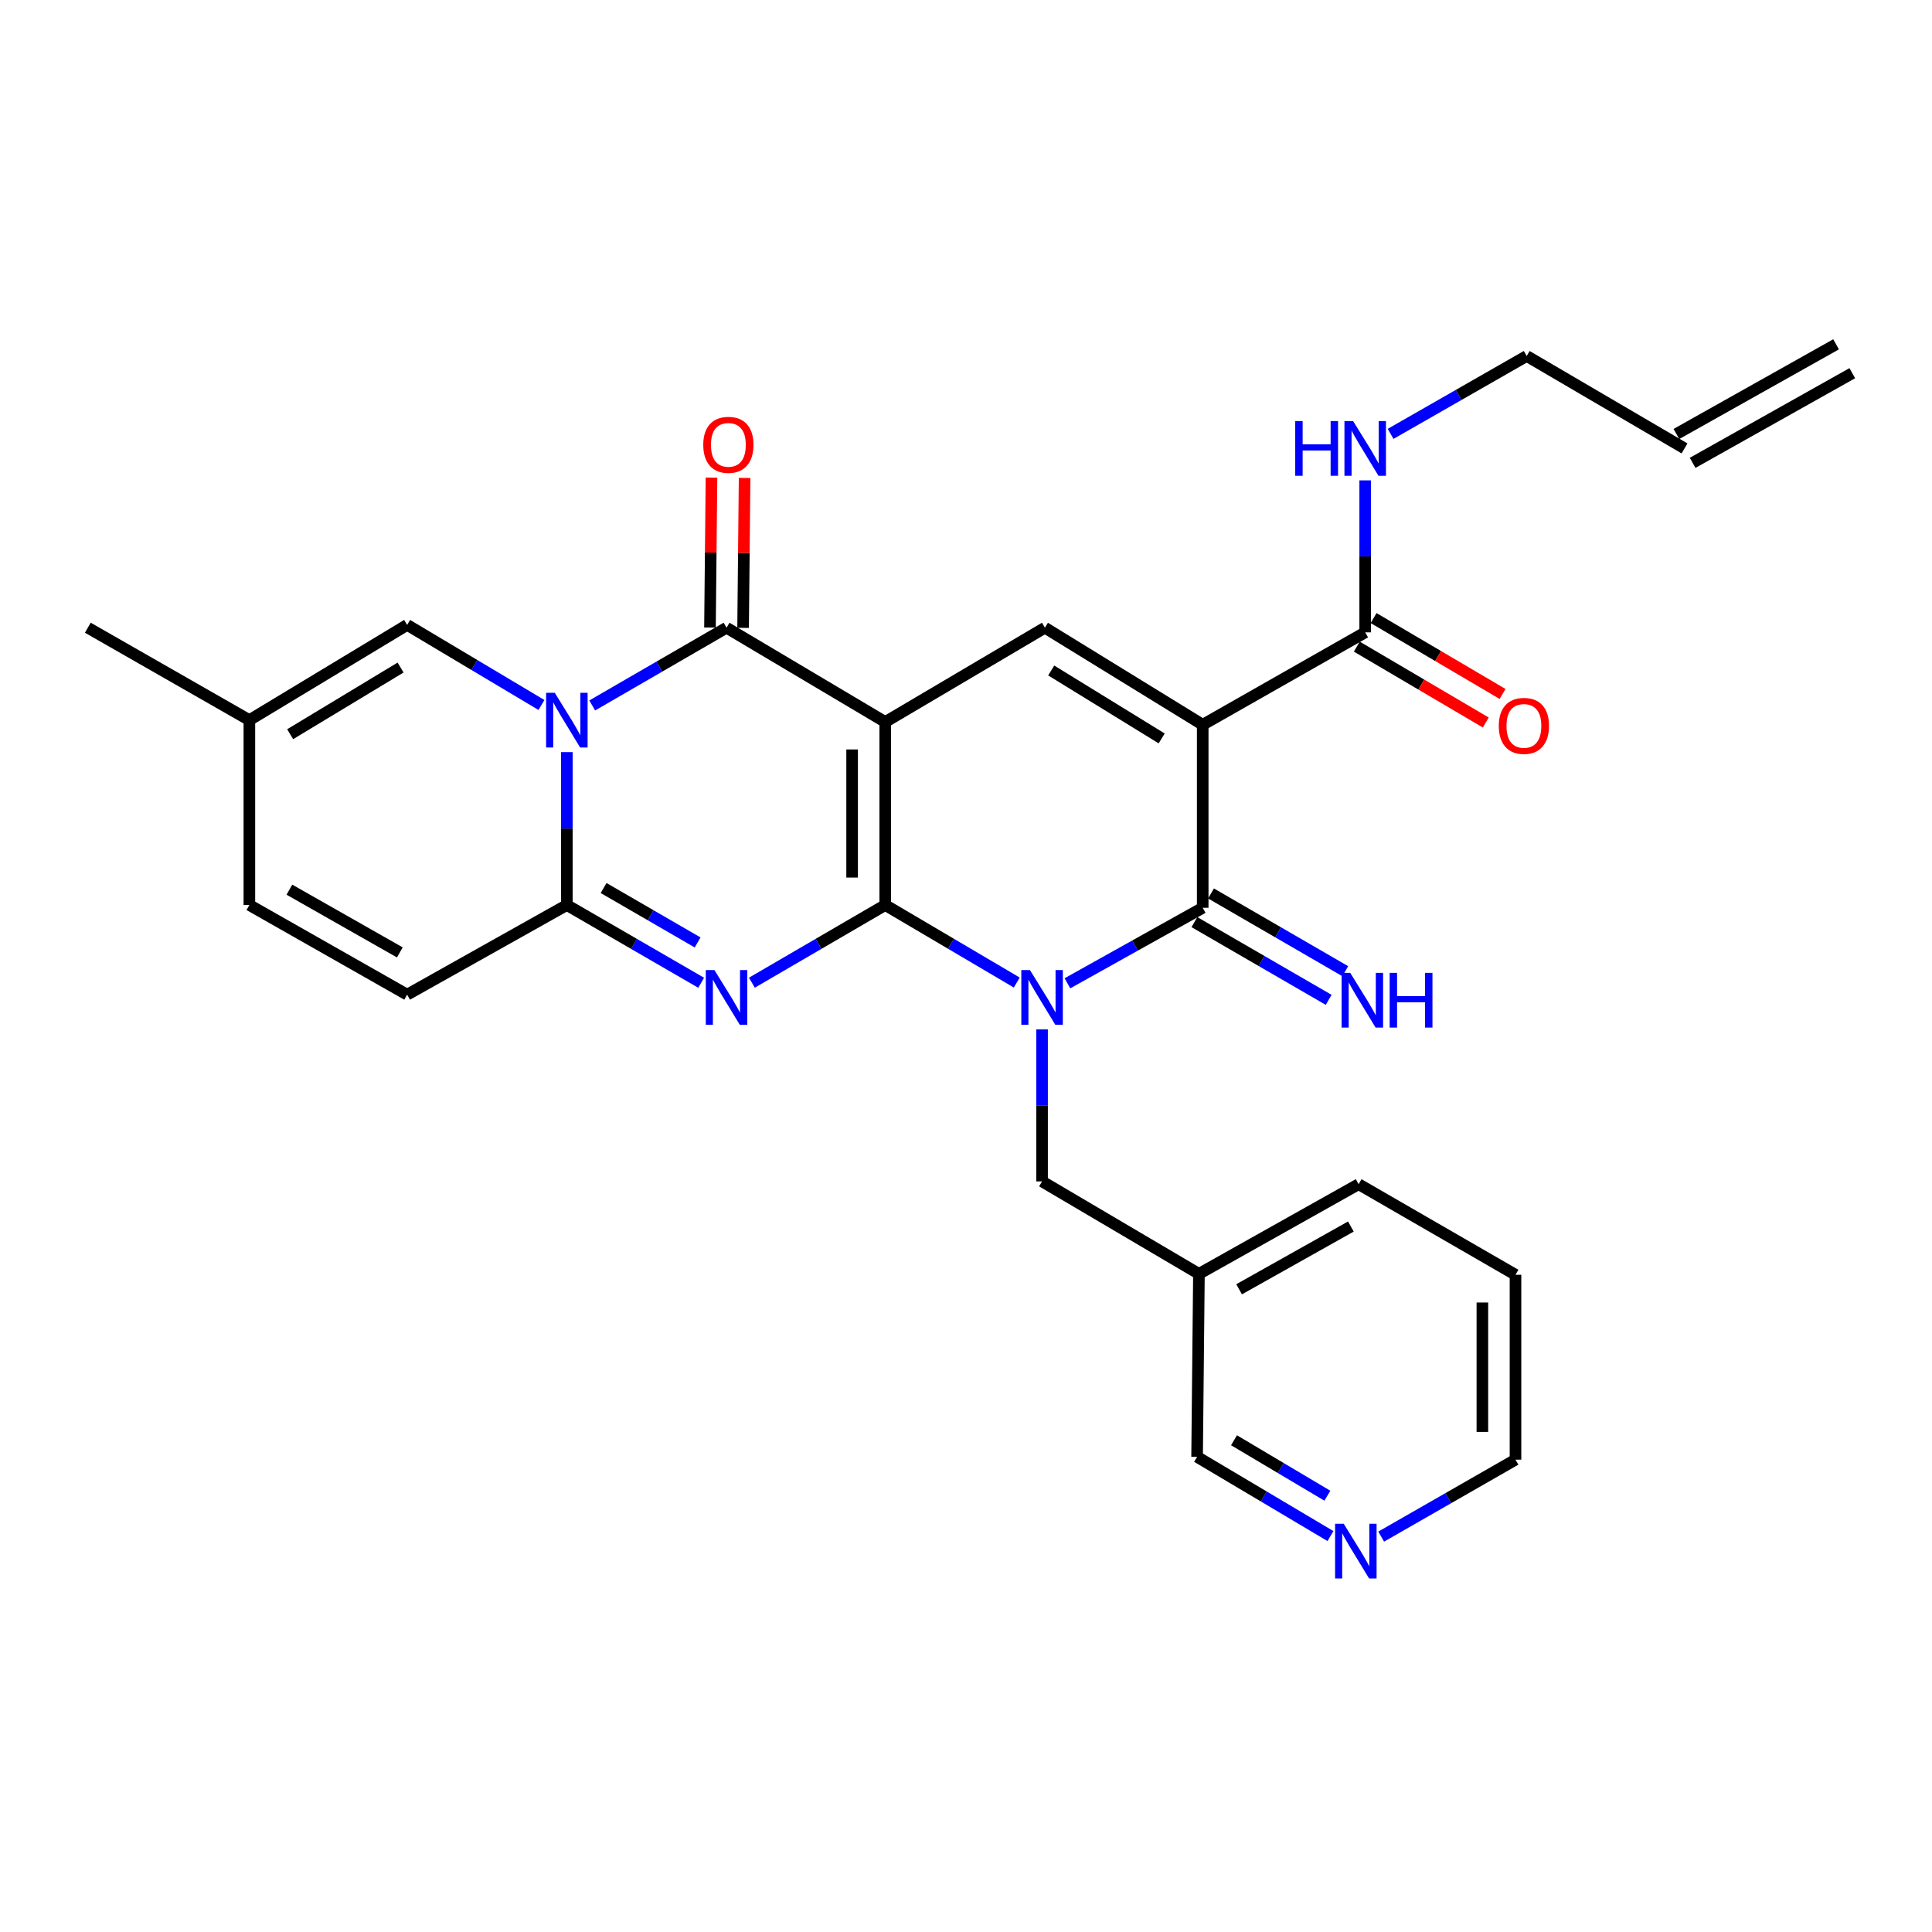 <?xml version='1.0' encoding='iso-8859-1'?>
<svg version='1.1' baseProfile='full'
              xmlns='http://www.w3.org/2000/svg'
                      xmlns:rdkit='http://www.rdkit.org/xml'
                      xmlns:xlink='http://www.w3.org/1999/xlink'
                  xml:space='preserve'
width='1000px' height='1000px' viewBox='0 0 1000 1000'>
<!-- END OF HEADER -->
<rect style='opacity:1.0;fill:#FFFFFF;stroke:none' width='1000' height='1000' x='0' y='0'> </rect>
<path class='bond-0' d='M 458.199,468.439 L 458.199,373.703' style='fill:none;fill-rule:evenodd;stroke:#000000;stroke-width:6px;stroke-linecap:butt;stroke-linejoin:miter;stroke-opacity:1' />
<path class='bond-0' d='M 441.056,454.229 L 441.056,387.914' style='fill:none;fill-rule:evenodd;stroke:#000000;stroke-width:6px;stroke-linecap:butt;stroke-linejoin:miter;stroke-opacity:1' />
<path class='bond-1' d='M 458.199,468.439 L 492.238,488.5' style='fill:none;fill-rule:evenodd;stroke:#000000;stroke-width:6px;stroke-linecap:butt;stroke-linejoin:miter;stroke-opacity:1' />
<path class='bond-1' d='M 492.238,488.5 L 526.277,508.561' style='fill:none;fill-rule:evenodd;stroke:#0000FF;stroke-width:6px;stroke-linecap:butt;stroke-linejoin:miter;stroke-opacity:1' />
<path class='bond-2' d='M 458.199,468.439 L 423.685,488.539' style='fill:none;fill-rule:evenodd;stroke:#000000;stroke-width:6px;stroke-linecap:butt;stroke-linejoin:miter;stroke-opacity:1' />
<path class='bond-2' d='M 423.685,488.539 L 389.17,508.64' style='fill:none;fill-rule:evenodd;stroke:#0000FF;stroke-width:6px;stroke-linecap:butt;stroke-linejoin:miter;stroke-opacity:1' />
<path class='bond-6' d='M 458.199,373.703 L 376.054,324.902' style='fill:none;fill-rule:evenodd;stroke:#000000;stroke-width:6px;stroke-linecap:butt;stroke-linejoin:miter;stroke-opacity:1' />
<path class='bond-8' d='M 458.199,373.703 L 540.839,324.902' style='fill:none;fill-rule:evenodd;stroke:#000000;stroke-width:6px;stroke-linecap:butt;stroke-linejoin:miter;stroke-opacity:1' />
<path class='bond-5' d='M 552.493,508.955 L 587.505,489.411' style='fill:none;fill-rule:evenodd;stroke:#0000FF;stroke-width:6px;stroke-linecap:butt;stroke-linejoin:miter;stroke-opacity:1' />
<path class='bond-5' d='M 587.505,489.411 L 622.518,469.868' style='fill:none;fill-rule:evenodd;stroke:#000000;stroke-width:6px;stroke-linecap:butt;stroke-linejoin:miter;stroke-opacity:1' />
<path class='bond-12' d='M 539.372,532.819 L 539.372,572.155' style='fill:none;fill-rule:evenodd;stroke:#0000FF;stroke-width:6px;stroke-linecap:butt;stroke-linejoin:miter;stroke-opacity:1' />
<path class='bond-12' d='M 539.372,572.155 L 539.372,611.491' style='fill:none;fill-rule:evenodd;stroke:#000000;stroke-width:6px;stroke-linecap:butt;stroke-linejoin:miter;stroke-opacity:1' />
<path class='bond-7' d='M 362.926,508.68 L 328.165,488.56' style='fill:none;fill-rule:evenodd;stroke:#0000FF;stroke-width:6px;stroke-linecap:butt;stroke-linejoin:miter;stroke-opacity:1' />
<path class='bond-7' d='M 328.165,488.56 L 293.404,468.439' style='fill:none;fill-rule:evenodd;stroke:#000000;stroke-width:6px;stroke-linecap:butt;stroke-linejoin:miter;stroke-opacity:1' />
<path class='bond-7' d='M 361.086,487.807 L 336.753,473.723' style='fill:none;fill-rule:evenodd;stroke:#0000FF;stroke-width:6px;stroke-linecap:butt;stroke-linejoin:miter;stroke-opacity:1' />
<path class='bond-7' d='M 336.753,473.723 L 312.42,459.638' style='fill:none;fill-rule:evenodd;stroke:#000000;stroke-width:6px;stroke-linecap:butt;stroke-linejoin:miter;stroke-opacity:1' />
<path class='bond-3' d='M 293.404,389.294 L 293.404,428.866' style='fill:none;fill-rule:evenodd;stroke:#0000FF;stroke-width:6px;stroke-linecap:butt;stroke-linejoin:miter;stroke-opacity:1' />
<path class='bond-3' d='M 293.404,428.866 L 293.404,468.439' style='fill:none;fill-rule:evenodd;stroke:#000000;stroke-width:6px;stroke-linecap:butt;stroke-linejoin:miter;stroke-opacity:1' />
<path class='bond-9' d='M 280.258,364.902 L 245.496,344.173' style='fill:none;fill-rule:evenodd;stroke:#0000FF;stroke-width:6px;stroke-linecap:butt;stroke-linejoin:miter;stroke-opacity:1' />
<path class='bond-9' d='M 245.496,344.173 L 210.735,323.445' style='fill:none;fill-rule:evenodd;stroke:#000000;stroke-width:6px;stroke-linecap:butt;stroke-linejoin:miter;stroke-opacity:1' />
<path class='bond-30' d='M 306.531,365.143 L 341.293,345.022' style='fill:none;fill-rule:evenodd;stroke:#0000FF;stroke-width:6px;stroke-linecap:butt;stroke-linejoin:miter;stroke-opacity:1' />
<path class='bond-30' d='M 341.293,345.022 L 376.054,324.902' style='fill:none;fill-rule:evenodd;stroke:#000000;stroke-width:6px;stroke-linecap:butt;stroke-linejoin:miter;stroke-opacity:1' />
<path class='bond-4' d='M 622.518,375.141 L 622.518,469.868' style='fill:none;fill-rule:evenodd;stroke:#000000;stroke-width:6px;stroke-linecap:butt;stroke-linejoin:miter;stroke-opacity:1' />
<path class='bond-10' d='M 622.518,375.141 L 706.625,327.302' style='fill:none;fill-rule:evenodd;stroke:#000000;stroke-width:6px;stroke-linecap:butt;stroke-linejoin:miter;stroke-opacity:1' />
<path class='bond-29' d='M 622.518,375.141 L 540.839,324.902' style='fill:none;fill-rule:evenodd;stroke:#000000;stroke-width:6px;stroke-linecap:butt;stroke-linejoin:miter;stroke-opacity:1' />
<path class='bond-29' d='M 601.284,382.208 L 544.109,347.04' style='fill:none;fill-rule:evenodd;stroke:#000000;stroke-width:6px;stroke-linecap:butt;stroke-linejoin:miter;stroke-opacity:1' />
<path class='bond-13' d='M 618.222,477.286 L 652.97,497.405' style='fill:none;fill-rule:evenodd;stroke:#000000;stroke-width:6px;stroke-linecap:butt;stroke-linejoin:miter;stroke-opacity:1' />
<path class='bond-13' d='M 652.97,497.405 L 687.717,517.524' style='fill:none;fill-rule:evenodd;stroke:#0000FF;stroke-width:6px;stroke-linecap:butt;stroke-linejoin:miter;stroke-opacity:1' />
<path class='bond-13' d='M 626.813,462.45 L 661.56,482.569' style='fill:none;fill-rule:evenodd;stroke:#000000;stroke-width:6px;stroke-linecap:butt;stroke-linejoin:miter;stroke-opacity:1' />
<path class='bond-13' d='M 661.56,482.569 L 696.307,502.689' style='fill:none;fill-rule:evenodd;stroke:#0000FF;stroke-width:6px;stroke-linecap:butt;stroke-linejoin:miter;stroke-opacity:1' />
<path class='bond-16' d='M 384.625,324.988 L 385.015,286.184' style='fill:none;fill-rule:evenodd;stroke:#000000;stroke-width:6px;stroke-linecap:butt;stroke-linejoin:miter;stroke-opacity:1' />
<path class='bond-16' d='M 385.015,286.184 L 385.405,247.381' style='fill:none;fill-rule:evenodd;stroke:#FF0000;stroke-width:6px;stroke-linecap:butt;stroke-linejoin:miter;stroke-opacity:1' />
<path class='bond-16' d='M 367.483,324.816 L 367.873,286.012' style='fill:none;fill-rule:evenodd;stroke:#000000;stroke-width:6px;stroke-linecap:butt;stroke-linejoin:miter;stroke-opacity:1' />
<path class='bond-16' d='M 367.873,286.012 L 368.263,247.208' style='fill:none;fill-rule:evenodd;stroke:#FF0000;stroke-width:6px;stroke-linecap:butt;stroke-linejoin:miter;stroke-opacity:1' />
<path class='bond-11' d='M 293.404,468.439 L 210.735,514.831' style='fill:none;fill-rule:evenodd;stroke:#000000;stroke-width:6px;stroke-linecap:butt;stroke-linejoin:miter;stroke-opacity:1' />
<path class='bond-31' d='M 210.735,323.445 L 129.076,372.741' style='fill:none;fill-rule:evenodd;stroke:#000000;stroke-width:6px;stroke-linecap:butt;stroke-linejoin:miter;stroke-opacity:1' />
<path class='bond-31' d='M 207.346,345.516 L 150.185,380.023' style='fill:none;fill-rule:evenodd;stroke:#000000;stroke-width:6px;stroke-linecap:butt;stroke-linejoin:miter;stroke-opacity:1' />
<path class='bond-17' d='M 702.278,334.69 L 735.659,354.331' style='fill:none;fill-rule:evenodd;stroke:#000000;stroke-width:6px;stroke-linecap:butt;stroke-linejoin:miter;stroke-opacity:1' />
<path class='bond-17' d='M 735.659,354.331 L 769.04,373.973' style='fill:none;fill-rule:evenodd;stroke:#FF0000;stroke-width:6px;stroke-linecap:butt;stroke-linejoin:miter;stroke-opacity:1' />
<path class='bond-17' d='M 710.971,319.914 L 744.353,339.556' style='fill:none;fill-rule:evenodd;stroke:#000000;stroke-width:6px;stroke-linecap:butt;stroke-linejoin:miter;stroke-opacity:1' />
<path class='bond-17' d='M 744.353,339.556 L 777.734,359.198' style='fill:none;fill-rule:evenodd;stroke:#FF0000;stroke-width:6px;stroke-linecap:butt;stroke-linejoin:miter;stroke-opacity:1' />
<path class='bond-20' d='M 706.625,327.302 L 706.625,287.971' style='fill:none;fill-rule:evenodd;stroke:#000000;stroke-width:6px;stroke-linecap:butt;stroke-linejoin:miter;stroke-opacity:1' />
<path class='bond-20' d='M 706.625,287.971 L 706.625,248.64' style='fill:none;fill-rule:evenodd;stroke:#0000FF;stroke-width:6px;stroke-linecap:butt;stroke-linejoin:miter;stroke-opacity:1' />
<path class='bond-15' d='M 210.735,514.831 L 129.076,468.439' style='fill:none;fill-rule:evenodd;stroke:#000000;stroke-width:6px;stroke-linecap:butt;stroke-linejoin:miter;stroke-opacity:1' />
<path class='bond-15' d='M 206.954,492.966 L 149.793,460.492' style='fill:none;fill-rule:evenodd;stroke:#000000;stroke-width:6px;stroke-linecap:butt;stroke-linejoin:miter;stroke-opacity:1' />
<path class='bond-19' d='M 539.372,611.491 L 620.565,659.349' style='fill:none;fill-rule:evenodd;stroke:#000000;stroke-width:6px;stroke-linecap:butt;stroke-linejoin:miter;stroke-opacity:1' />
<path class='bond-14' d='M 129.076,372.741 L 129.076,468.439' style='fill:none;fill-rule:evenodd;stroke:#000000;stroke-width:6px;stroke-linecap:butt;stroke-linejoin:miter;stroke-opacity:1' />
<path class='bond-25' d='M 129.076,372.741 L 45.455,324.902' style='fill:none;fill-rule:evenodd;stroke:#000000;stroke-width:6px;stroke-linecap:butt;stroke-linejoin:miter;stroke-opacity:1' />
<path class='bond-18' d='M 688.648,795.069 L 654.13,774.567' style='fill:none;fill-rule:evenodd;stroke:#0000FF;stroke-width:6px;stroke-linecap:butt;stroke-linejoin:miter;stroke-opacity:1' />
<path class='bond-18' d='M 654.13,774.567 L 619.613,754.066' style='fill:none;fill-rule:evenodd;stroke:#000000;stroke-width:6px;stroke-linecap:butt;stroke-linejoin:miter;stroke-opacity:1' />
<path class='bond-18' d='M 687.047,774.179 L 662.885,759.828' style='fill:none;fill-rule:evenodd;stroke:#0000FF;stroke-width:6px;stroke-linecap:butt;stroke-linejoin:miter;stroke-opacity:1' />
<path class='bond-18' d='M 662.885,759.828 L 638.722,745.477' style='fill:none;fill-rule:evenodd;stroke:#000000;stroke-width:6px;stroke-linecap:butt;stroke-linejoin:miter;stroke-opacity:1' />
<path class='bond-32' d='M 714.898,795.349 L 749.658,775.431' style='fill:none;fill-rule:evenodd;stroke:#0000FF;stroke-width:6px;stroke-linecap:butt;stroke-linejoin:miter;stroke-opacity:1' />
<path class='bond-32' d='M 749.658,775.431 L 784.417,755.513' style='fill:none;fill-rule:evenodd;stroke:#000000;stroke-width:6px;stroke-linecap:butt;stroke-linejoin:miter;stroke-opacity:1' />
<path class='bond-23' d='M 620.565,659.349 L 619.613,754.066' style='fill:none;fill-rule:evenodd;stroke:#000000;stroke-width:6px;stroke-linecap:butt;stroke-linejoin:miter;stroke-opacity:1' />
<path class='bond-27' d='M 620.565,659.349 L 703.215,612.938' style='fill:none;fill-rule:evenodd;stroke:#000000;stroke-width:6px;stroke-linecap:butt;stroke-linejoin:miter;stroke-opacity:1' />
<path class='bond-27' d='M 641.356,667.335 L 699.211,634.848' style='fill:none;fill-rule:evenodd;stroke:#000000;stroke-width:6px;stroke-linecap:butt;stroke-linejoin:miter;stroke-opacity:1' />
<path class='bond-24' d='M 719.772,224.575 L 754.995,204.418' style='fill:none;fill-rule:evenodd;stroke:#0000FF;stroke-width:6px;stroke-linecap:butt;stroke-linejoin:miter;stroke-opacity:1' />
<path class='bond-24' d='M 754.995,204.418 L 790.217,184.26' style='fill:none;fill-rule:evenodd;stroke:#000000;stroke-width:6px;stroke-linecap:butt;stroke-linejoin:miter;stroke-opacity:1' />
<path class='bond-21' d='M 871.905,232.1 L 790.217,184.26' style='fill:none;fill-rule:evenodd;stroke:#000000;stroke-width:6px;stroke-linecap:butt;stroke-linejoin:miter;stroke-opacity:1' />
<path class='bond-22' d='M 876.102,239.573 L 958.743,193.162' style='fill:none;fill-rule:evenodd;stroke:#000000;stroke-width:6px;stroke-linecap:butt;stroke-linejoin:miter;stroke-opacity:1' />
<path class='bond-22' d='M 867.708,224.626 L 950.348,178.215' style='fill:none;fill-rule:evenodd;stroke:#000000;stroke-width:6px;stroke-linecap:butt;stroke-linejoin:miter;stroke-opacity:1' />
<path class='bond-26' d='M 784.417,755.513 L 784.417,659.825' style='fill:none;fill-rule:evenodd;stroke:#000000;stroke-width:6px;stroke-linecap:butt;stroke-linejoin:miter;stroke-opacity:1' />
<path class='bond-26' d='M 767.274,741.16 L 767.274,674.178' style='fill:none;fill-rule:evenodd;stroke:#000000;stroke-width:6px;stroke-linecap:butt;stroke-linejoin:miter;stroke-opacity:1' />
<path class='bond-28' d='M 703.215,612.938 L 784.417,659.825' style='fill:none;fill-rule:evenodd;stroke:#000000;stroke-width:6px;stroke-linecap:butt;stroke-linejoin:miter;stroke-opacity:1' />
<path  class='atom-2' d='M 533.112 502.119
L 542.392 517.119
Q 543.312 518.599, 544.792 521.279
Q 546.272 523.959, 546.352 524.119
L 546.352 502.119
L 550.112 502.119
L 550.112 530.439
L 546.232 530.439
L 536.272 514.039
Q 535.112 512.119, 533.872 509.919
Q 532.672 507.719, 532.312 507.039
L 532.312 530.439
L 528.632 530.439
L 528.632 502.119
L 533.112 502.119
' fill='#0000FF'/>
<path  class='atom-3' d='M 369.794 502.119
L 379.074 517.119
Q 379.994 518.599, 381.474 521.279
Q 382.954 523.959, 383.034 524.119
L 383.034 502.119
L 386.794 502.119
L 386.794 530.439
L 382.914 530.439
L 372.954 514.039
Q 371.794 512.119, 370.554 509.919
Q 369.354 507.719, 368.994 507.039
L 368.994 530.439
L 365.314 530.439
L 365.314 502.119
L 369.794 502.119
' fill='#0000FF'/>
<path  class='atom-4' d='M 287.144 358.581
L 296.424 373.581
Q 297.344 375.061, 298.824 377.741
Q 300.304 380.421, 300.384 380.581
L 300.384 358.581
L 304.144 358.581
L 304.144 386.901
L 300.264 386.901
L 290.304 370.501
Q 289.144 368.581, 287.904 366.381
Q 286.704 364.181, 286.344 363.501
L 286.344 386.901
L 282.664 386.901
L 282.664 358.581
L 287.144 358.581
' fill='#0000FF'/>
<path  class='atom-14' d='M 698.879 503.547
L 708.159 518.547
Q 709.079 520.027, 710.559 522.707
Q 712.039 525.387, 712.119 525.547
L 712.119 503.547
L 715.879 503.547
L 715.879 531.867
L 711.999 531.867
L 702.039 515.467
Q 700.879 513.547, 699.639 511.347
Q 698.439 509.147, 698.079 508.467
L 698.079 531.867
L 694.399 531.867
L 694.399 503.547
L 698.879 503.547
' fill='#0000FF'/>
<path  class='atom-14' d='M 719.279 503.547
L 723.119 503.547
L 723.119 515.587
L 737.599 515.587
L 737.599 503.547
L 741.439 503.547
L 741.439 531.867
L 737.599 531.867
L 737.599 518.787
L 723.119 518.787
L 723.119 531.867
L 719.279 531.867
L 719.279 503.547
' fill='#0000FF'/>
<path  class='atom-17' d='M 364.006 230.246
Q 364.006 223.446, 367.366 219.646
Q 370.726 215.846, 377.006 215.846
Q 383.286 215.846, 386.646 219.646
Q 390.006 223.446, 390.006 230.246
Q 390.006 237.126, 386.606 241.046
Q 383.206 244.926, 377.006 244.926
Q 370.766 244.926, 367.366 241.046
Q 364.006 237.166, 364.006 230.246
M 377.006 241.726
Q 381.326 241.726, 383.646 238.846
Q 386.006 235.926, 386.006 230.246
Q 386.006 224.686, 383.646 221.886
Q 381.326 219.046, 377.006 219.046
Q 372.686 219.046, 370.326 221.846
Q 368.006 224.646, 368.006 230.246
Q 368.006 235.966, 370.326 238.846
Q 372.686 241.726, 377.006 241.726
' fill='#FF0000'/>
<path  class='atom-18' d='M 775.77 375.717
Q 775.77 368.917, 779.13 365.117
Q 782.49 361.317, 788.77 361.317
Q 795.05 361.317, 798.41 365.117
Q 801.77 368.917, 801.77 375.717
Q 801.77 382.597, 798.37 386.517
Q 794.97 390.397, 788.77 390.397
Q 782.53 390.397, 779.13 386.517
Q 775.77 382.637, 775.77 375.717
M 788.77 387.197
Q 793.09 387.197, 795.41 384.317
Q 797.77 381.397, 797.77 375.717
Q 797.77 370.157, 795.41 367.357
Q 793.09 364.517, 788.77 364.517
Q 784.45 364.517, 782.09 367.317
Q 779.77 370.117, 779.77 375.717
Q 779.77 381.437, 782.09 384.317
Q 784.45 387.197, 788.77 387.197
' fill='#FF0000'/>
<path  class='atom-19' d='M 695.517 788.707
L 704.797 803.707
Q 705.717 805.187, 707.197 807.867
Q 708.677 810.547, 708.757 810.707
L 708.757 788.707
L 712.517 788.707
L 712.517 817.027
L 708.637 817.027
L 698.677 800.627
Q 697.517 798.707, 696.277 796.507
Q 695.077 794.307, 694.717 793.627
L 694.717 817.027
L 691.037 817.027
L 691.037 788.707
L 695.517 788.707
' fill='#0000FF'/>
<path  class='atom-21' d='M 670.405 217.94
L 674.245 217.94
L 674.245 229.98
L 688.725 229.98
L 688.725 217.94
L 692.565 217.94
L 692.565 246.26
L 688.725 246.26
L 688.725 233.18
L 674.245 233.18
L 674.245 246.26
L 670.405 246.26
L 670.405 217.94
' fill='#0000FF'/>
<path  class='atom-21' d='M 700.365 217.94
L 709.645 232.94
Q 710.565 234.42, 712.045 237.1
Q 713.525 239.78, 713.605 239.94
L 713.605 217.94
L 717.365 217.94
L 717.365 246.26
L 713.485 246.26
L 703.525 229.86
Q 702.365 227.94, 701.125 225.74
Q 699.925 223.54, 699.565 222.86
L 699.565 246.26
L 695.885 246.26
L 695.885 217.94
L 700.365 217.94
' fill='#0000FF'/>
</svg>
